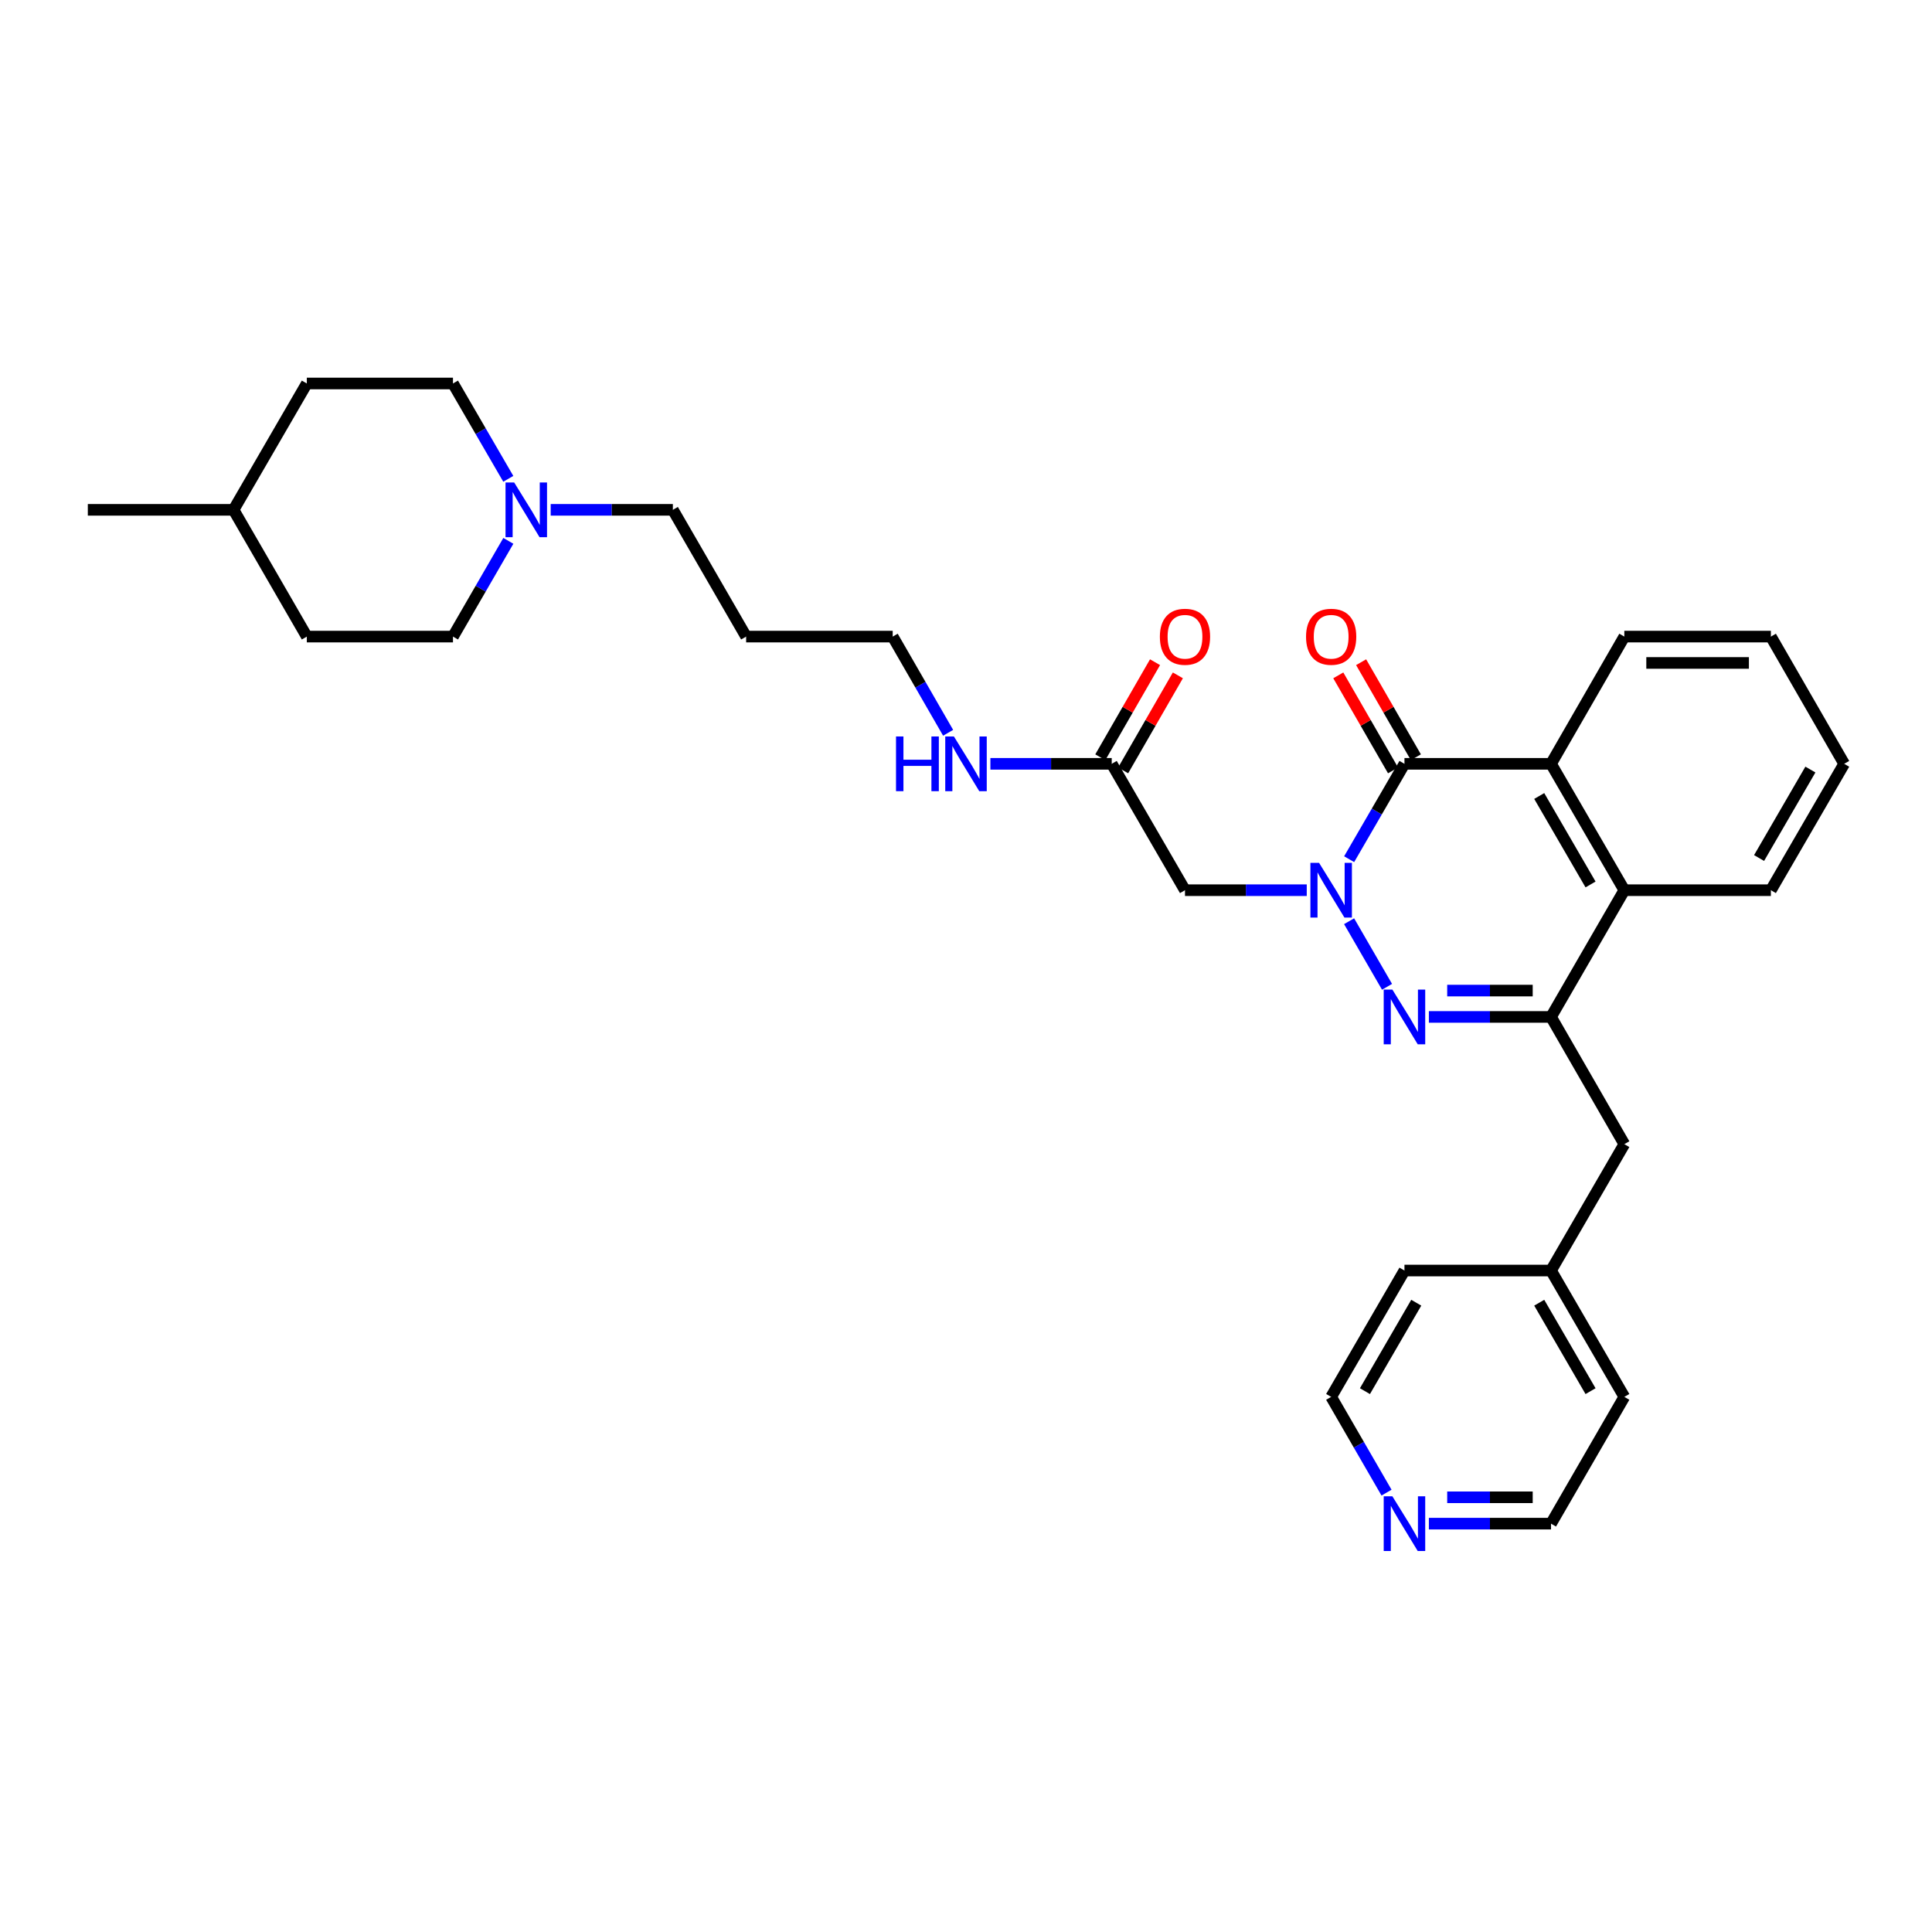 <?xml version='1.0' encoding='iso-8859-1'?>
<svg version='1.1' baseProfile='full'
              xmlns='http://www.w3.org/2000/svg'
                      xmlns:rdkit='http://www.rdkit.org/xml'
                      xmlns:xlink='http://www.w3.org/1999/xlink'
                  xml:space='preserve'
width='1000px' height='1000px' viewBox='0 0 1000 1000'>
<!-- END OF HEADER -->
<rect style='opacity:1.0;fill:#FFFFFF;stroke:none' width='1000' height='1000' x='0' y='0'> </rect>
<path class='bond-0' d='M 698.291,476.82 L 717.929,510.77' style='fill:none;fill-rule:evenodd;stroke:#0000FF;stroke-width:6px;stroke-linecap:butt;stroke-linejoin:miter;stroke-opacity:1' />
<path class='bond-1' d='M 698.315,444.715 L 712.631,420.034' style='fill:none;fill-rule:evenodd;stroke:#0000FF;stroke-width:6px;stroke-linecap:butt;stroke-linejoin:miter;stroke-opacity:1' />
<path class='bond-1' d='M 712.631,420.034 L 726.947,395.353' style='fill:none;fill-rule:evenodd;stroke:#000000;stroke-width:6px;stroke-linecap:butt;stroke-linejoin:miter;stroke-opacity:1' />
<path class='bond-4' d='M 676.374,460.766 L 644.861,460.766' style='fill:none;fill-rule:evenodd;stroke:#0000FF;stroke-width:6px;stroke-linecap:butt;stroke-linejoin:miter;stroke-opacity:1' />
<path class='bond-4' d='M 644.861,460.766 L 613.348,460.766' style='fill:none;fill-rule:evenodd;stroke:#000000;stroke-width:6px;stroke-linecap:butt;stroke-linejoin:miter;stroke-opacity:1' />
<path class='bond-2' d='M 739.583,526.361 L 771.196,526.361' style='fill:none;fill-rule:evenodd;stroke:#0000FF;stroke-width:6px;stroke-linecap:butt;stroke-linejoin:miter;stroke-opacity:1' />
<path class='bond-2' d='M 771.196,526.361 L 802.808,526.361' style='fill:none;fill-rule:evenodd;stroke:#000000;stroke-width:6px;stroke-linecap:butt;stroke-linejoin:miter;stroke-opacity:1' />
<path class='bond-2' d='M 749.067,512.724 L 771.196,512.724' style='fill:none;fill-rule:evenodd;stroke:#0000FF;stroke-width:6px;stroke-linecap:butt;stroke-linejoin:miter;stroke-opacity:1' />
<path class='bond-2' d='M 771.196,512.724 L 793.324,512.724' style='fill:none;fill-rule:evenodd;stroke:#000000;stroke-width:6px;stroke-linecap:butt;stroke-linejoin:miter;stroke-opacity:1' />
<path class='bond-3' d='M 726.947,395.353 L 802.808,395.353' style='fill:none;fill-rule:evenodd;stroke:#000000;stroke-width:6px;stroke-linecap:butt;stroke-linejoin:miter;stroke-opacity:1' />
<path class='bond-9' d='M 732.855,391.948 L 718.684,367.352' style='fill:none;fill-rule:evenodd;stroke:#000000;stroke-width:6px;stroke-linecap:butt;stroke-linejoin:miter;stroke-opacity:1' />
<path class='bond-9' d='M 718.684,367.352 L 704.512,342.756' style='fill:none;fill-rule:evenodd;stroke:#FF0000;stroke-width:6px;stroke-linecap:butt;stroke-linejoin:miter;stroke-opacity:1' />
<path class='bond-9' d='M 721.039,398.757 L 706.867,374.16' style='fill:none;fill-rule:evenodd;stroke:#000000;stroke-width:6px;stroke-linecap:butt;stroke-linejoin:miter;stroke-opacity:1' />
<path class='bond-9' d='M 706.867,374.16 L 692.696,349.564' style='fill:none;fill-rule:evenodd;stroke:#FF0000;stroke-width:6px;stroke-linecap:butt;stroke-linejoin:miter;stroke-opacity:1' />
<path class='bond-8' d='M 802.808,526.361 L 840.75,592.214' style='fill:none;fill-rule:evenodd;stroke:#000000;stroke-width:6px;stroke-linecap:butt;stroke-linejoin:miter;stroke-opacity:1' />
<path class='bond-31' d='M 802.808,526.361 L 840.75,460.766' style='fill:none;fill-rule:evenodd;stroke:#000000;stroke-width:6px;stroke-linecap:butt;stroke-linejoin:miter;stroke-opacity:1' />
<path class='bond-5' d='M 802.808,395.353 L 840.75,460.766' style='fill:none;fill-rule:evenodd;stroke:#000000;stroke-width:6px;stroke-linecap:butt;stroke-linejoin:miter;stroke-opacity:1' />
<path class='bond-5' d='M 796.703,412.007 L 823.262,457.796' style='fill:none;fill-rule:evenodd;stroke:#000000;stroke-width:6px;stroke-linecap:butt;stroke-linejoin:miter;stroke-opacity:1' />
<path class='bond-16' d='M 802.808,395.353 L 840.75,329.5' style='fill:none;fill-rule:evenodd;stroke:#000000;stroke-width:6px;stroke-linecap:butt;stroke-linejoin:miter;stroke-opacity:1' />
<path class='bond-6' d='M 613.348,460.766 L 575.429,395.353' style='fill:none;fill-rule:evenodd;stroke:#000000;stroke-width:6px;stroke-linecap:butt;stroke-linejoin:miter;stroke-opacity:1' />
<path class='bond-21' d='M 840.75,460.766 L 916.604,460.766' style='fill:none;fill-rule:evenodd;stroke:#000000;stroke-width:6px;stroke-linecap:butt;stroke-linejoin:miter;stroke-opacity:1' />
<path class='bond-11' d='M 581.338,398.755 L 595.501,374.159' style='fill:none;fill-rule:evenodd;stroke:#000000;stroke-width:6px;stroke-linecap:butt;stroke-linejoin:miter;stroke-opacity:1' />
<path class='bond-11' d='M 595.501,374.159 L 609.665,349.562' style='fill:none;fill-rule:evenodd;stroke:#FF0000;stroke-width:6px;stroke-linecap:butt;stroke-linejoin:miter;stroke-opacity:1' />
<path class='bond-11' d='M 569.52,391.95 L 583.683,367.353' style='fill:none;fill-rule:evenodd;stroke:#000000;stroke-width:6px;stroke-linecap:butt;stroke-linejoin:miter;stroke-opacity:1' />
<path class='bond-11' d='M 583.683,367.353 L 597.846,342.757' style='fill:none;fill-rule:evenodd;stroke:#FF0000;stroke-width:6px;stroke-linecap:butt;stroke-linejoin:miter;stroke-opacity:1' />
<path class='bond-12' d='M 575.429,395.353 L 544.028,395.353' style='fill:none;fill-rule:evenodd;stroke:#000000;stroke-width:6px;stroke-linecap:butt;stroke-linejoin:miter;stroke-opacity:1' />
<path class='bond-12' d='M 544.028,395.353 L 512.626,395.353' style='fill:none;fill-rule:evenodd;stroke:#0000FF;stroke-width:6px;stroke-linecap:butt;stroke-linejoin:miter;stroke-opacity:1' />
<path class='bond-7' d='M 285.038,263.889 L 316.654,263.889' style='fill:none;fill-rule:evenodd;stroke:#0000FF;stroke-width:6px;stroke-linecap:butt;stroke-linejoin:miter;stroke-opacity:1' />
<path class='bond-7' d='M 316.654,263.889 L 348.27,263.889' style='fill:none;fill-rule:evenodd;stroke:#000000;stroke-width:6px;stroke-linecap:butt;stroke-linejoin:miter;stroke-opacity:1' />
<path class='bond-13' d='M 263.09,247.839 L 248.775,223.165' style='fill:none;fill-rule:evenodd;stroke:#0000FF;stroke-width:6px;stroke-linecap:butt;stroke-linejoin:miter;stroke-opacity:1' />
<path class='bond-13' d='M 248.775,223.165 L 234.46,198.491' style='fill:none;fill-rule:evenodd;stroke:#000000;stroke-width:6px;stroke-linecap:butt;stroke-linejoin:miter;stroke-opacity:1' />
<path class='bond-14' d='M 263.117,279.944 L 248.788,304.722' style='fill:none;fill-rule:evenodd;stroke:#0000FF;stroke-width:6px;stroke-linecap:butt;stroke-linejoin:miter;stroke-opacity:1' />
<path class='bond-14' d='M 248.788,304.722 L 234.46,329.5' style='fill:none;fill-rule:evenodd;stroke:#000000;stroke-width:6px;stroke-linecap:butt;stroke-linejoin:miter;stroke-opacity:1' />
<path class='bond-15' d='M 840.75,592.214 L 802.808,657.628' style='fill:none;fill-rule:evenodd;stroke:#000000;stroke-width:6px;stroke-linecap:butt;stroke-linejoin:miter;stroke-opacity:1' />
<path class='bond-10' d='M 739.583,788.636 L 771.196,788.636' style='fill:none;fill-rule:evenodd;stroke:#0000FF;stroke-width:6px;stroke-linecap:butt;stroke-linejoin:miter;stroke-opacity:1' />
<path class='bond-10' d='M 771.196,788.636 L 802.808,788.636' style='fill:none;fill-rule:evenodd;stroke:#000000;stroke-width:6px;stroke-linecap:butt;stroke-linejoin:miter;stroke-opacity:1' />
<path class='bond-10' d='M 749.067,774.999 L 771.196,774.999' style='fill:none;fill-rule:evenodd;stroke:#0000FF;stroke-width:6px;stroke-linecap:butt;stroke-linejoin:miter;stroke-opacity:1' />
<path class='bond-10' d='M 771.196,774.999 L 793.324,774.999' style='fill:none;fill-rule:evenodd;stroke:#000000;stroke-width:6px;stroke-linecap:butt;stroke-linejoin:miter;stroke-opacity:1' />
<path class='bond-33' d='M 717.663,772.582 L 703.334,747.804' style='fill:none;fill-rule:evenodd;stroke:#0000FF;stroke-width:6px;stroke-linecap:butt;stroke-linejoin:miter;stroke-opacity:1' />
<path class='bond-33' d='M 703.334,747.804 L 689.005,723.026' style='fill:none;fill-rule:evenodd;stroke:#000000;stroke-width:6px;stroke-linecap:butt;stroke-linejoin:miter;stroke-opacity:1' />
<path class='bond-25' d='M 490.747,379.293 L 476.402,354.396' style='fill:none;fill-rule:evenodd;stroke:#0000FF;stroke-width:6px;stroke-linecap:butt;stroke-linejoin:miter;stroke-opacity:1' />
<path class='bond-25' d='M 476.402,354.396 L 462.058,329.5' style='fill:none;fill-rule:evenodd;stroke:#000000;stroke-width:6px;stroke-linecap:butt;stroke-linejoin:miter;stroke-opacity:1' />
<path class='bond-19' d='M 234.46,198.491 L 158.811,198.491' style='fill:none;fill-rule:evenodd;stroke:#000000;stroke-width:6px;stroke-linecap:butt;stroke-linejoin:miter;stroke-opacity:1' />
<path class='bond-18' d='M 234.46,329.5 L 158.811,329.5' style='fill:none;fill-rule:evenodd;stroke:#000000;stroke-width:6px;stroke-linecap:butt;stroke-linejoin:miter;stroke-opacity:1' />
<path class='bond-26' d='M 802.808,657.628 L 726.947,657.628' style='fill:none;fill-rule:evenodd;stroke:#000000;stroke-width:6px;stroke-linecap:butt;stroke-linejoin:miter;stroke-opacity:1' />
<path class='bond-27' d='M 802.808,657.628 L 840.75,723.026' style='fill:none;fill-rule:evenodd;stroke:#000000;stroke-width:6px;stroke-linecap:butt;stroke-linejoin:miter;stroke-opacity:1' />
<path class='bond-27' d='M 796.704,674.281 L 823.263,720.06' style='fill:none;fill-rule:evenodd;stroke:#000000;stroke-width:6px;stroke-linecap:butt;stroke-linejoin:miter;stroke-opacity:1' />
<path class='bond-29' d='M 840.75,329.5 L 916.604,329.5' style='fill:none;fill-rule:evenodd;stroke:#000000;stroke-width:6px;stroke-linecap:butt;stroke-linejoin:miter;stroke-opacity:1' />
<path class='bond-29' d='M 852.128,343.137 L 905.225,343.137' style='fill:none;fill-rule:evenodd;stroke:#000000;stroke-width:6px;stroke-linecap:butt;stroke-linejoin:miter;stroke-opacity:1' />
<path class='bond-17' d='M 348.27,263.889 L 386.197,329.5' style='fill:none;fill-rule:evenodd;stroke:#000000;stroke-width:6px;stroke-linecap:butt;stroke-linejoin:miter;stroke-opacity:1' />
<path class='bond-22' d='M 158.811,329.5 L 120.884,263.889' style='fill:none;fill-rule:evenodd;stroke:#000000;stroke-width:6px;stroke-linecap:butt;stroke-linejoin:miter;stroke-opacity:1' />
<path class='bond-34' d='M 158.811,198.491 L 120.884,263.889' style='fill:none;fill-rule:evenodd;stroke:#000000;stroke-width:6px;stroke-linecap:butt;stroke-linejoin:miter;stroke-opacity:1' />
<path class='bond-20' d='M 386.197,329.5 L 462.058,329.5' style='fill:none;fill-rule:evenodd;stroke:#000000;stroke-width:6px;stroke-linecap:butt;stroke-linejoin:miter;stroke-opacity:1' />
<path class='bond-32' d='M 916.604,460.766 L 954.545,395.353' style='fill:none;fill-rule:evenodd;stroke:#000000;stroke-width:6px;stroke-linecap:butt;stroke-linejoin:miter;stroke-opacity:1' />
<path class='bond-32' d='M 910.498,444.112 L 937.058,398.322' style='fill:none;fill-rule:evenodd;stroke:#000000;stroke-width:6px;stroke-linecap:butt;stroke-linejoin:miter;stroke-opacity:1' />
<path class='bond-28' d='M 120.884,263.889 L 45.455,263.889' style='fill:none;fill-rule:evenodd;stroke:#000000;stroke-width:6px;stroke-linecap:butt;stroke-linejoin:miter;stroke-opacity:1' />
<path class='bond-23' d='M 802.808,788.636 L 840.75,723.026' style='fill:none;fill-rule:evenodd;stroke:#000000;stroke-width:6px;stroke-linecap:butt;stroke-linejoin:miter;stroke-opacity:1' />
<path class='bond-24' d='M 689.005,723.026 L 726.947,657.628' style='fill:none;fill-rule:evenodd;stroke:#000000;stroke-width:6px;stroke-linecap:butt;stroke-linejoin:miter;stroke-opacity:1' />
<path class='bond-24' d='M 706.492,720.06 L 733.051,674.281' style='fill:none;fill-rule:evenodd;stroke:#000000;stroke-width:6px;stroke-linecap:butt;stroke-linejoin:miter;stroke-opacity:1' />
<path class='bond-30' d='M 916.604,329.5 L 954.545,395.353' style='fill:none;fill-rule:evenodd;stroke:#000000;stroke-width:6px;stroke-linecap:butt;stroke-linejoin:miter;stroke-opacity:1' />
<path  class='atom-0' d='M 682.745 446.606
L 692.025 461.606
Q 692.945 463.086, 694.425 465.766
Q 695.905 468.446, 695.985 468.606
L 695.985 446.606
L 699.745 446.606
L 699.745 474.926
L 695.865 474.926
L 685.905 458.526
Q 684.745 456.606, 683.505 454.406
Q 682.305 452.206, 681.945 451.526
L 681.945 474.926
L 678.265 474.926
L 678.265 446.606
L 682.745 446.606
' fill='#0000FF'/>
<path  class='atom-1' d='M 720.687 512.201
L 729.967 527.201
Q 730.887 528.681, 732.367 531.361
Q 733.847 534.041, 733.927 534.201
L 733.927 512.201
L 737.687 512.201
L 737.687 540.521
L 733.807 540.521
L 723.847 524.121
Q 722.687 522.201, 721.447 520.001
Q 720.247 517.801, 719.887 517.121
L 719.887 540.521
L 716.207 540.521
L 716.207 512.201
L 720.687 512.201
' fill='#0000FF'/>
<path  class='atom-8' d='M 266.141 249.729
L 275.421 264.729
Q 276.341 266.209, 277.821 268.889
Q 279.301 271.569, 279.381 271.729
L 279.381 249.729
L 283.141 249.729
L 283.141 278.049
L 279.261 278.049
L 269.301 261.649
Q 268.141 259.729, 266.901 257.529
Q 265.701 255.329, 265.341 254.649
L 265.341 278.049
L 261.661 278.049
L 261.661 249.729
L 266.141 249.729
' fill='#0000FF'/>
<path  class='atom-10' d='M 676.005 329.58
Q 676.005 322.78, 679.365 318.98
Q 682.725 315.18, 689.005 315.18
Q 695.285 315.18, 698.645 318.98
Q 702.005 322.78, 702.005 329.58
Q 702.005 336.46, 698.605 340.38
Q 695.205 344.26, 689.005 344.26
Q 682.765 344.26, 679.365 340.38
Q 676.005 336.5, 676.005 329.58
M 689.005 341.06
Q 693.325 341.06, 695.645 338.18
Q 698.005 335.26, 698.005 329.58
Q 698.005 324.02, 695.645 321.22
Q 693.325 318.38, 689.005 318.38
Q 684.685 318.38, 682.325 321.18
Q 680.005 323.98, 680.005 329.58
Q 680.005 335.3, 682.325 338.18
Q 684.685 341.06, 689.005 341.06
' fill='#FF0000'/>
<path  class='atom-11' d='M 720.687 774.476
L 729.967 789.476
Q 730.887 790.956, 732.367 793.636
Q 733.847 796.316, 733.927 796.476
L 733.927 774.476
L 737.687 774.476
L 737.687 802.796
L 733.807 802.796
L 723.847 786.396
Q 722.687 784.476, 721.447 782.276
Q 720.247 780.076, 719.887 779.396
L 719.887 802.796
L 716.207 802.796
L 716.207 774.476
L 720.687 774.476
' fill='#0000FF'/>
<path  class='atom-12' d='M 600.348 329.58
Q 600.348 322.78, 603.708 318.98
Q 607.068 315.18, 613.348 315.18
Q 619.628 315.18, 622.988 318.98
Q 626.348 322.78, 626.348 329.58
Q 626.348 336.46, 622.948 340.38
Q 619.548 344.26, 613.348 344.26
Q 607.108 344.26, 603.708 340.38
Q 600.348 336.5, 600.348 329.58
M 613.348 341.06
Q 617.668 341.06, 619.988 338.18
Q 622.348 335.26, 622.348 329.58
Q 622.348 324.02, 619.988 321.22
Q 617.668 318.38, 613.348 318.38
Q 609.028 318.38, 606.668 321.18
Q 604.348 323.98, 604.348 329.58
Q 604.348 335.3, 606.668 338.18
Q 609.028 341.06, 613.348 341.06
' fill='#FF0000'/>
<path  class='atom-13' d='M 463.78 381.193
L 467.62 381.193
L 467.62 393.233
L 482.1 393.233
L 482.1 381.193
L 485.94 381.193
L 485.94 409.513
L 482.1 409.513
L 482.1 396.433
L 467.62 396.433
L 467.62 409.513
L 463.78 409.513
L 463.78 381.193
' fill='#0000FF'/>
<path  class='atom-13' d='M 493.74 381.193
L 503.02 396.193
Q 503.94 397.673, 505.42 400.353
Q 506.9 403.033, 506.98 403.193
L 506.98 381.193
L 510.74 381.193
L 510.74 409.513
L 506.86 409.513
L 496.9 393.113
Q 495.74 391.193, 494.5 388.993
Q 493.3 386.793, 492.94 386.113
L 492.94 409.513
L 489.26 409.513
L 489.26 381.193
L 493.74 381.193
' fill='#0000FF'/>
</svg>
